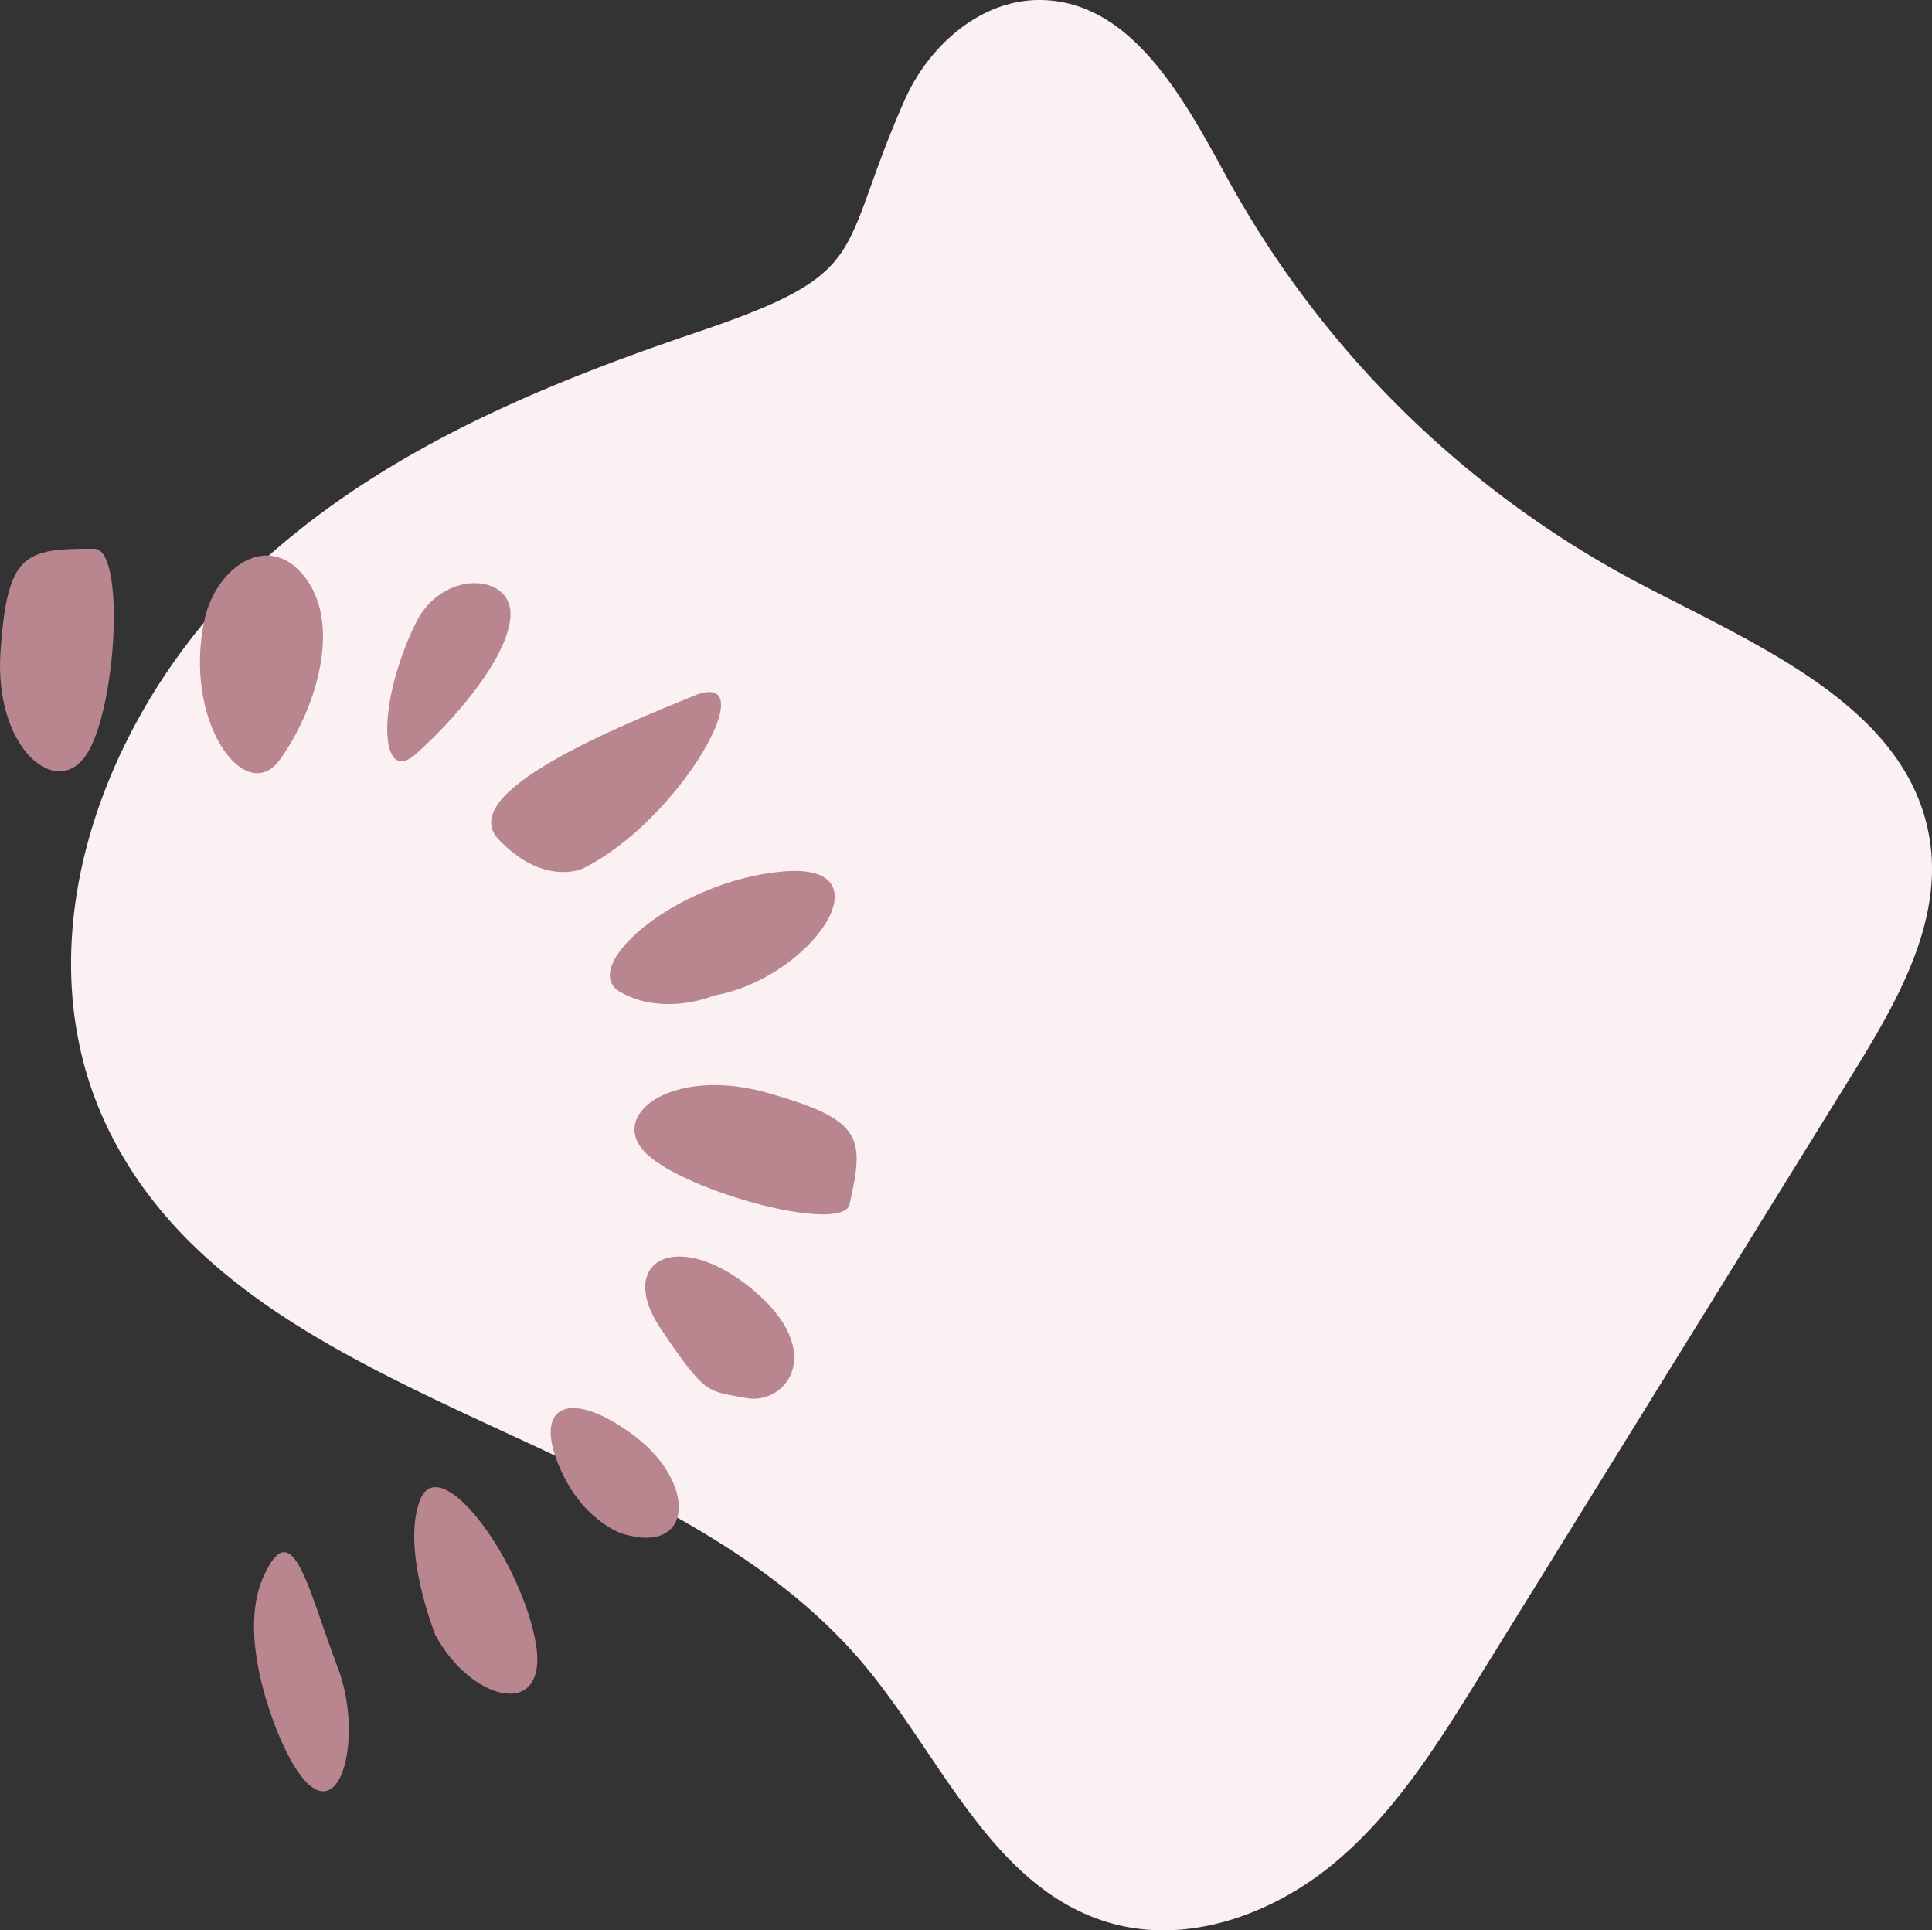 <svg xmlns="http://www.w3.org/2000/svg" xmlns:xlink="http://www.w3.org/1999/xlink" width="353.899" height="353.534" viewBox="0 0 353.899 353.534"><rect x="0" y="0" width="353.899" height="353.534" fill="#333333" stroke="none"/><defs><clipPath id="clip-path"><rect id="Rectangle_447" data-name="Rectangle 447" width="340.884" height="353.534" fill="#fbf0f2"></rect></clipPath><clipPath id="clip-path-2"><rect id="Rectangle_446" data-name="Rectangle 446" width="156.916" height="227.571" fill="#b9858f"></rect></clipPath></defs><g id="Group_315" data-name="Group 315" transform="translate(-584.317 -3148.673)"><g id="Group_311" data-name="Group 311" transform="translate(571.333 3132.255)"><g id="Group_308" data-name="Group 308" transform="translate(26 16.418)" clip-path="url(#clip-path)"><path id="Path_10839" data-name="Path 10839" d="M36.537,101.473c-29.6,26-46.888,70.028-29.745,105.295,25.048,51.527,101.936,54.22,138.681,98.383,14.135,16.989,23.511,40.9,44.89,47.042,14.077,4.046,29.546-1.5,40.8-10.783s19.1-21.863,26.749-34.214l68.342-110.382c8.184-13.219,16.694-27.941,14.183-43.233-3.973-24.191-31.585-35.346-53.477-46.9A183.534,183.534,0,0,1,212.038,33.06C204.016,18.4,194.466.2,177.594,0c-10.95-.127-20.478,8.366-24.871,18.271-12.76,28.771-5.371,31.522-38.4,42.693-27.847,9.419-55.539,20.972-77.785,40.507" transform="translate(0 0)" fill="#fbf0f2"></path></g></g><g id="Group_306" data-name="Group 306" transform="translate(584.317 3249.175)" clip-path="url(#clip-path-2)"><path id="Path_10829" data-name="Path 10829" d="M60.7,258.639c9.428,20.737,15.582.32,10.147-13.873S62.656,216.2,57.267,228.107s3.43,30.532,3.43,30.532" transform="translate(-8.99 -39.901)" fill="#b9858f"></path><path id="Path_10830" data-name="Path 10830" d="M94.391,236.228c6.71,12.55,21.475,15.908,18.228.5S95.147,202.532,91.613,211.51s2.777,24.718,2.777,24.718" transform="translate(-14.66 -37.313)" fill="#b9858f"></path><path id="Path_10831" data-name="Path 10831" d="M133.495,214.562c13.143,4.005,13.575-9.268,2.318-17.827s-18.432-6.193-14.241,4.634,11.923,13.194,11.923,13.194" transform="translate(-19.49 -34.168)" fill="#b9858f"></path><path id="Path_10832" data-name="Path 10832" d="M159.356,183.658c7.459,1.495,15.1-8.407,1.326-19.855s-25.189-5.238-16.806,7.211,8.5,11.246,15.48,12.645" transform="translate(-22.834 -28.143)" fill="#b9858f"></path><path id="Path_10833" data-name="Path 10833" d="M152.37,94.643c17.879-3.168,32.371-24.429,12.664-22.724s-37.854,17.6-29.771,22.111,17.107.612,17.107.612" transform="translate(-21.583 -12.812)" fill="#b9858f"></path><path id="Path_10834" data-name="Path 10834" d="M124.035,64.315c17.839-8.673,33.884-37.186,20.414-31.672s-43.9,17.673-35.733,26.293,15.319,5.379,15.319,5.379" transform="translate(-17.382 -5.698)" fill="#b9858f"></path><path id="Path_10835" data-name="Path 10835" d="M89.869,14.955c-7.33,14.988-6.61,29.872-.017,24.03s16.835-17.3,17.36-25.211S94.736,5,89.869,14.955" transform="translate(-13.705 -1.367)" fill="#b9858f"></path><path id="Path_10836" data-name="Path 10836" d="M44.557,13.183C40.463,31.926,52.044,47.6,58.332,38.907S69.786,14.8,63.123,5.735,46.651,3.593,44.557,13.183" transform="translate(-7.076 -0.268)" fill="#b9858f"></path><path id="Path_10837" data-name="Path 10837" d="M.095,18.744c-1.263,17.9,10.447,27.462,15.877,18.739S22.947.021,17.269,0C4.426-.04,1.358.846.095,18.744" transform="translate(0 0)" fill="#b9858f"></path><path id="Path_10838" data-name="Path 10838" d="M163.013,120.969c-17.579-4.986-29.586,4.219-22.033,11.262s35.882,14.587,37.1,9.15c2.751-12.3,2.514-15.426-15.065-20.411" transform="translate(-22.456 -21.325)" fill="#b9858f"></path></g></g></svg>